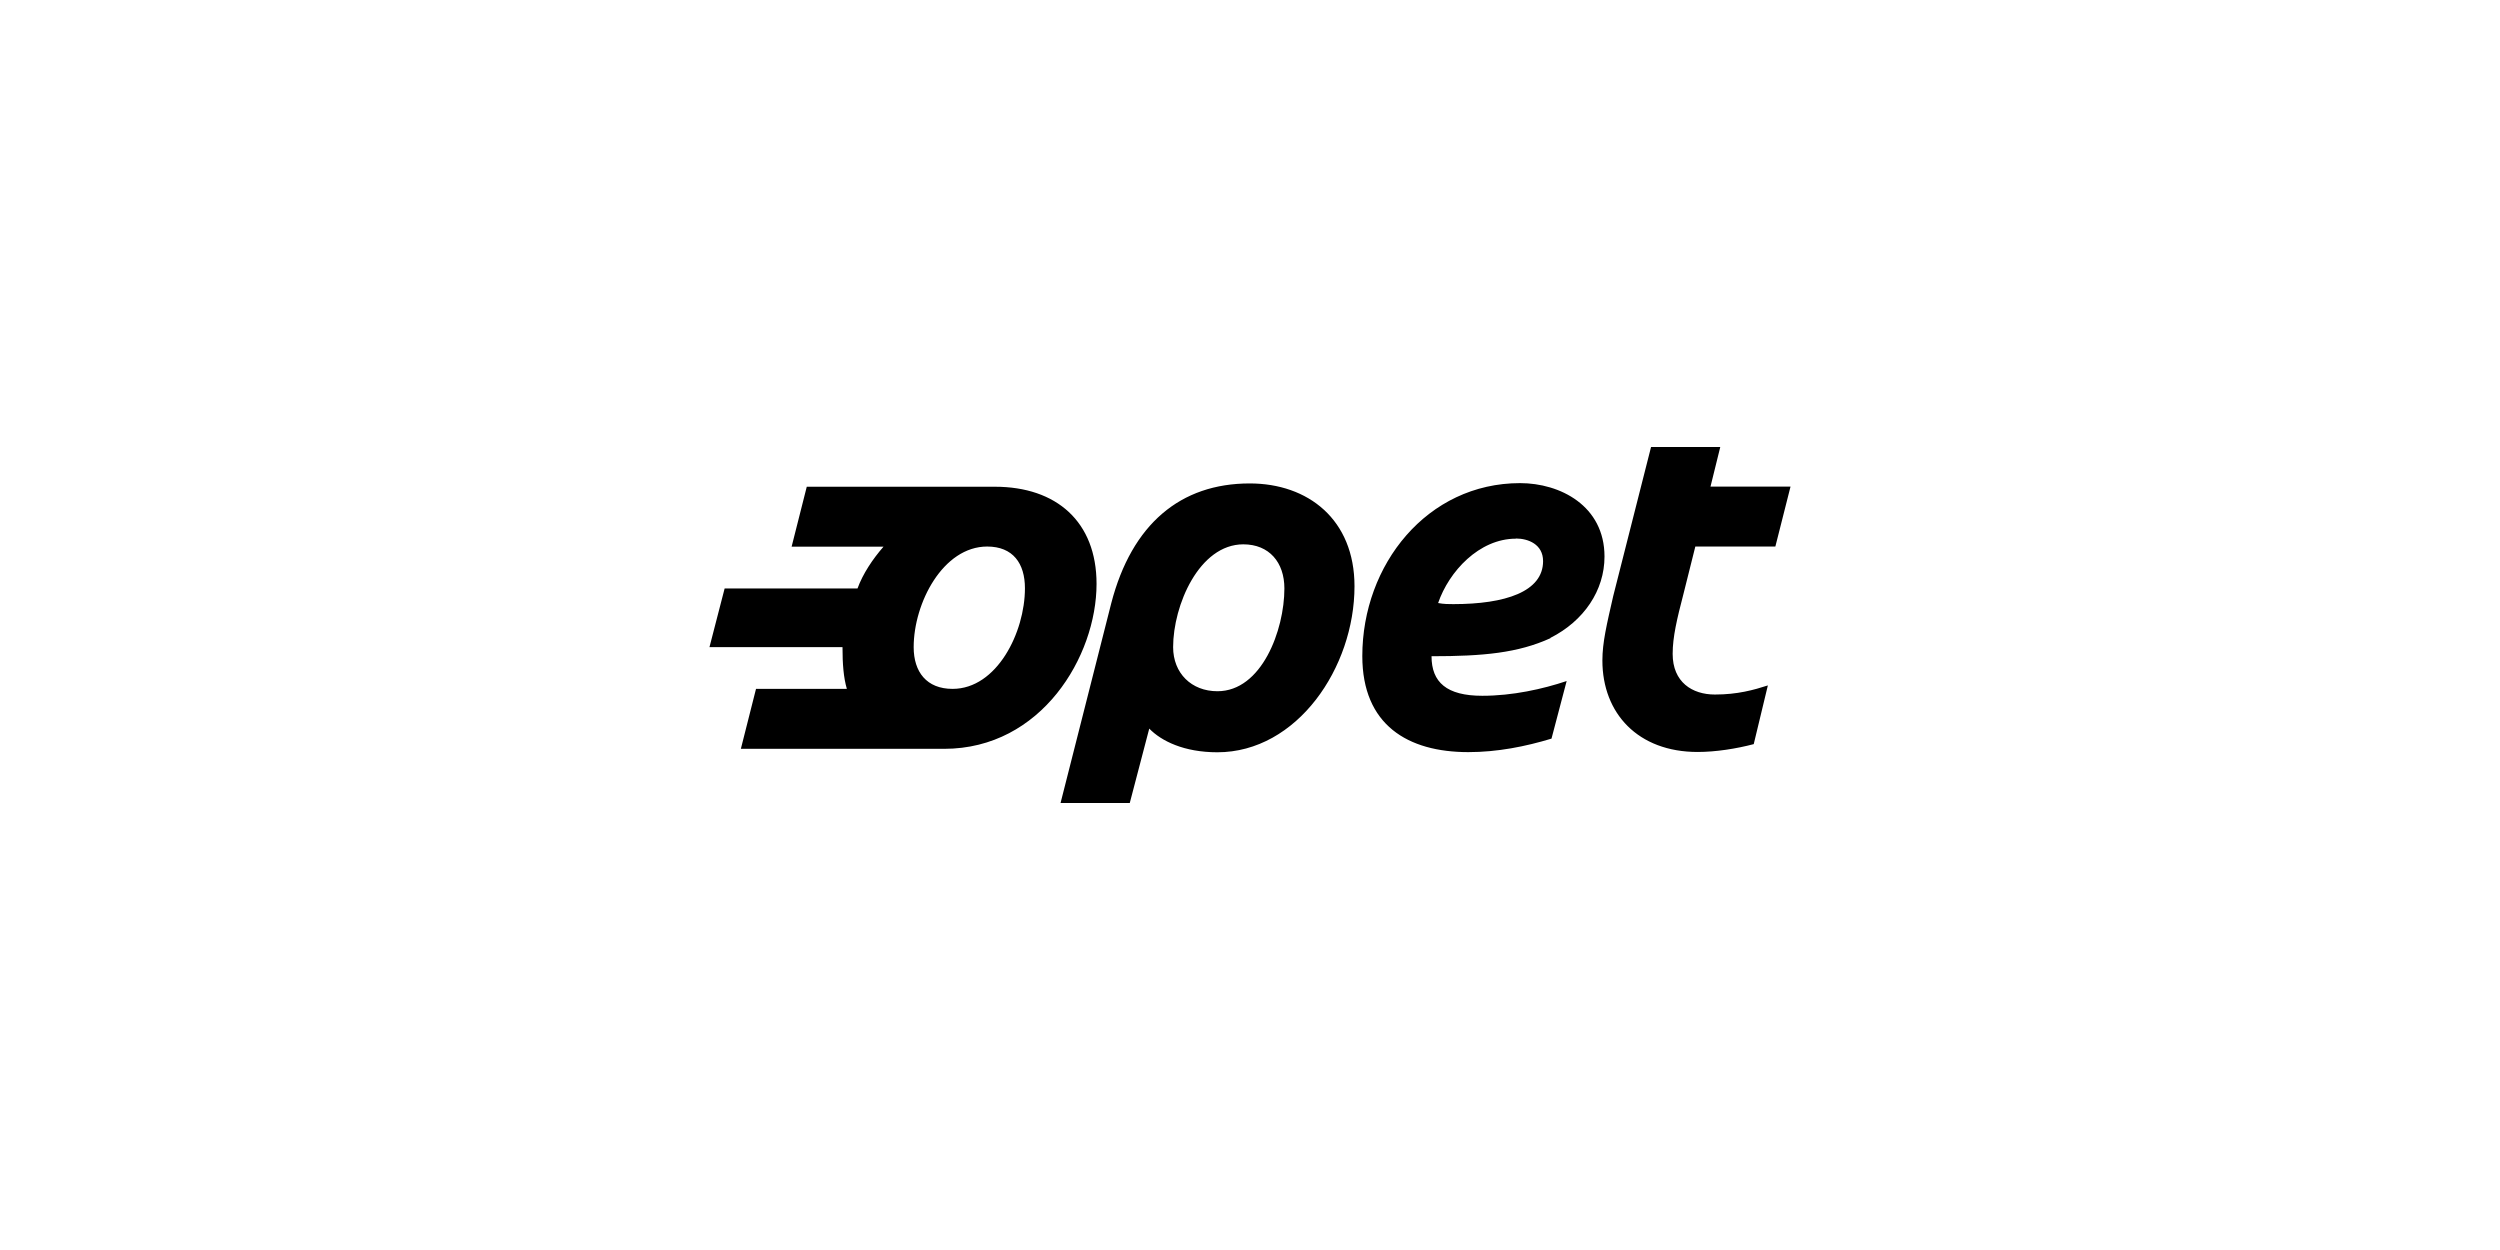<svg width="160" height="80" viewBox="0 0 160 80" fill="none" xmlns="http://www.w3.org/2000/svg">
<g clip-path="url(#clip0_13_1173)">
<path fill-rule="evenodd" clip-rule="evenodd" d="M113.623 34.978H108.501L107.742 38.011C107.329 39.598 107.05 40.763 107.05 41.848C107.05 43.656 108.3 44.45 109.751 44.45C111.202 44.45 112.239 44.158 113.143 43.867L112.239 47.624C111.134 47.915 109.818 48.126 108.646 48.126C104.84 48.126 102.553 45.665 102.553 42.27C102.553 41.115 102.832 39.96 103.245 38.152L105.667 28.609H110.097L109.472 31.141H114.594L113.623 34.978ZM97.018 34.475C94.664 34.475 92.732 36.575 92.04 38.594C92.386 38.664 92.732 38.664 93.011 38.664C96.336 38.664 98.757 37.87 98.757 35.912C98.757 34.827 97.787 34.465 97.028 34.465L97.018 34.475ZM99.228 40.844C97.153 41.788 94.943 41.999 91.618 41.999C91.618 43.666 92.588 44.53 94.866 44.53C96.807 44.53 98.738 44.098 100.266 43.586L99.296 47.272C97.633 47.775 95.836 48.136 93.972 48.136C90.1 48.136 87.188 46.398 87.188 41.989C87.188 36.133 91.339 30.92 97.287 30.92C99.843 30.92 102.688 32.366 102.688 35.62C102.688 37.79 101.371 39.739 99.228 40.824V40.844ZM79.577 34.837C76.742 34.837 75.08 38.744 75.08 41.416C75.08 43.084 76.252 44.239 77.915 44.239C80.749 44.239 82.201 40.331 82.201 37.66C82.201 35.992 81.23 34.837 79.568 34.837H79.577ZM77.915 48.146C75.772 48.146 74.321 47.423 73.552 46.63L72.303 51.401H67.873L71.121 38.604C72.437 33.541 75.551 30.94 79.981 30.94C83.719 30.94 86.688 33.25 86.688 37.519C86.688 42.722 83.017 48.146 77.905 48.146H77.915ZM63.184 34.978C60.349 34.978 58.475 38.594 58.475 41.416C58.475 43.003 59.301 44.088 60.964 44.088C63.799 44.088 65.596 40.472 65.596 37.65C65.596 36.062 64.836 34.978 63.174 34.978H63.184ZM60.416 47.925H47.415L48.385 44.088H54.199C53.987 43.365 53.92 42.501 53.92 41.416H45.406L46.377 37.66H54.881C55.227 36.715 55.852 35.781 56.544 34.988H50.663L51.633 31.151H63.674C67.614 31.151 70.179 33.391 70.179 37.368C70.179 41.999 66.653 47.925 60.426 47.925H60.416Z" fill="black"/>
</g>
<defs>
<clipPath id="clip0_13_1173">
<rect width="69.188" height="22.781" fill="white" transform="translate(45.406 28.609)"/>
</clipPath>
</defs>
</svg>
